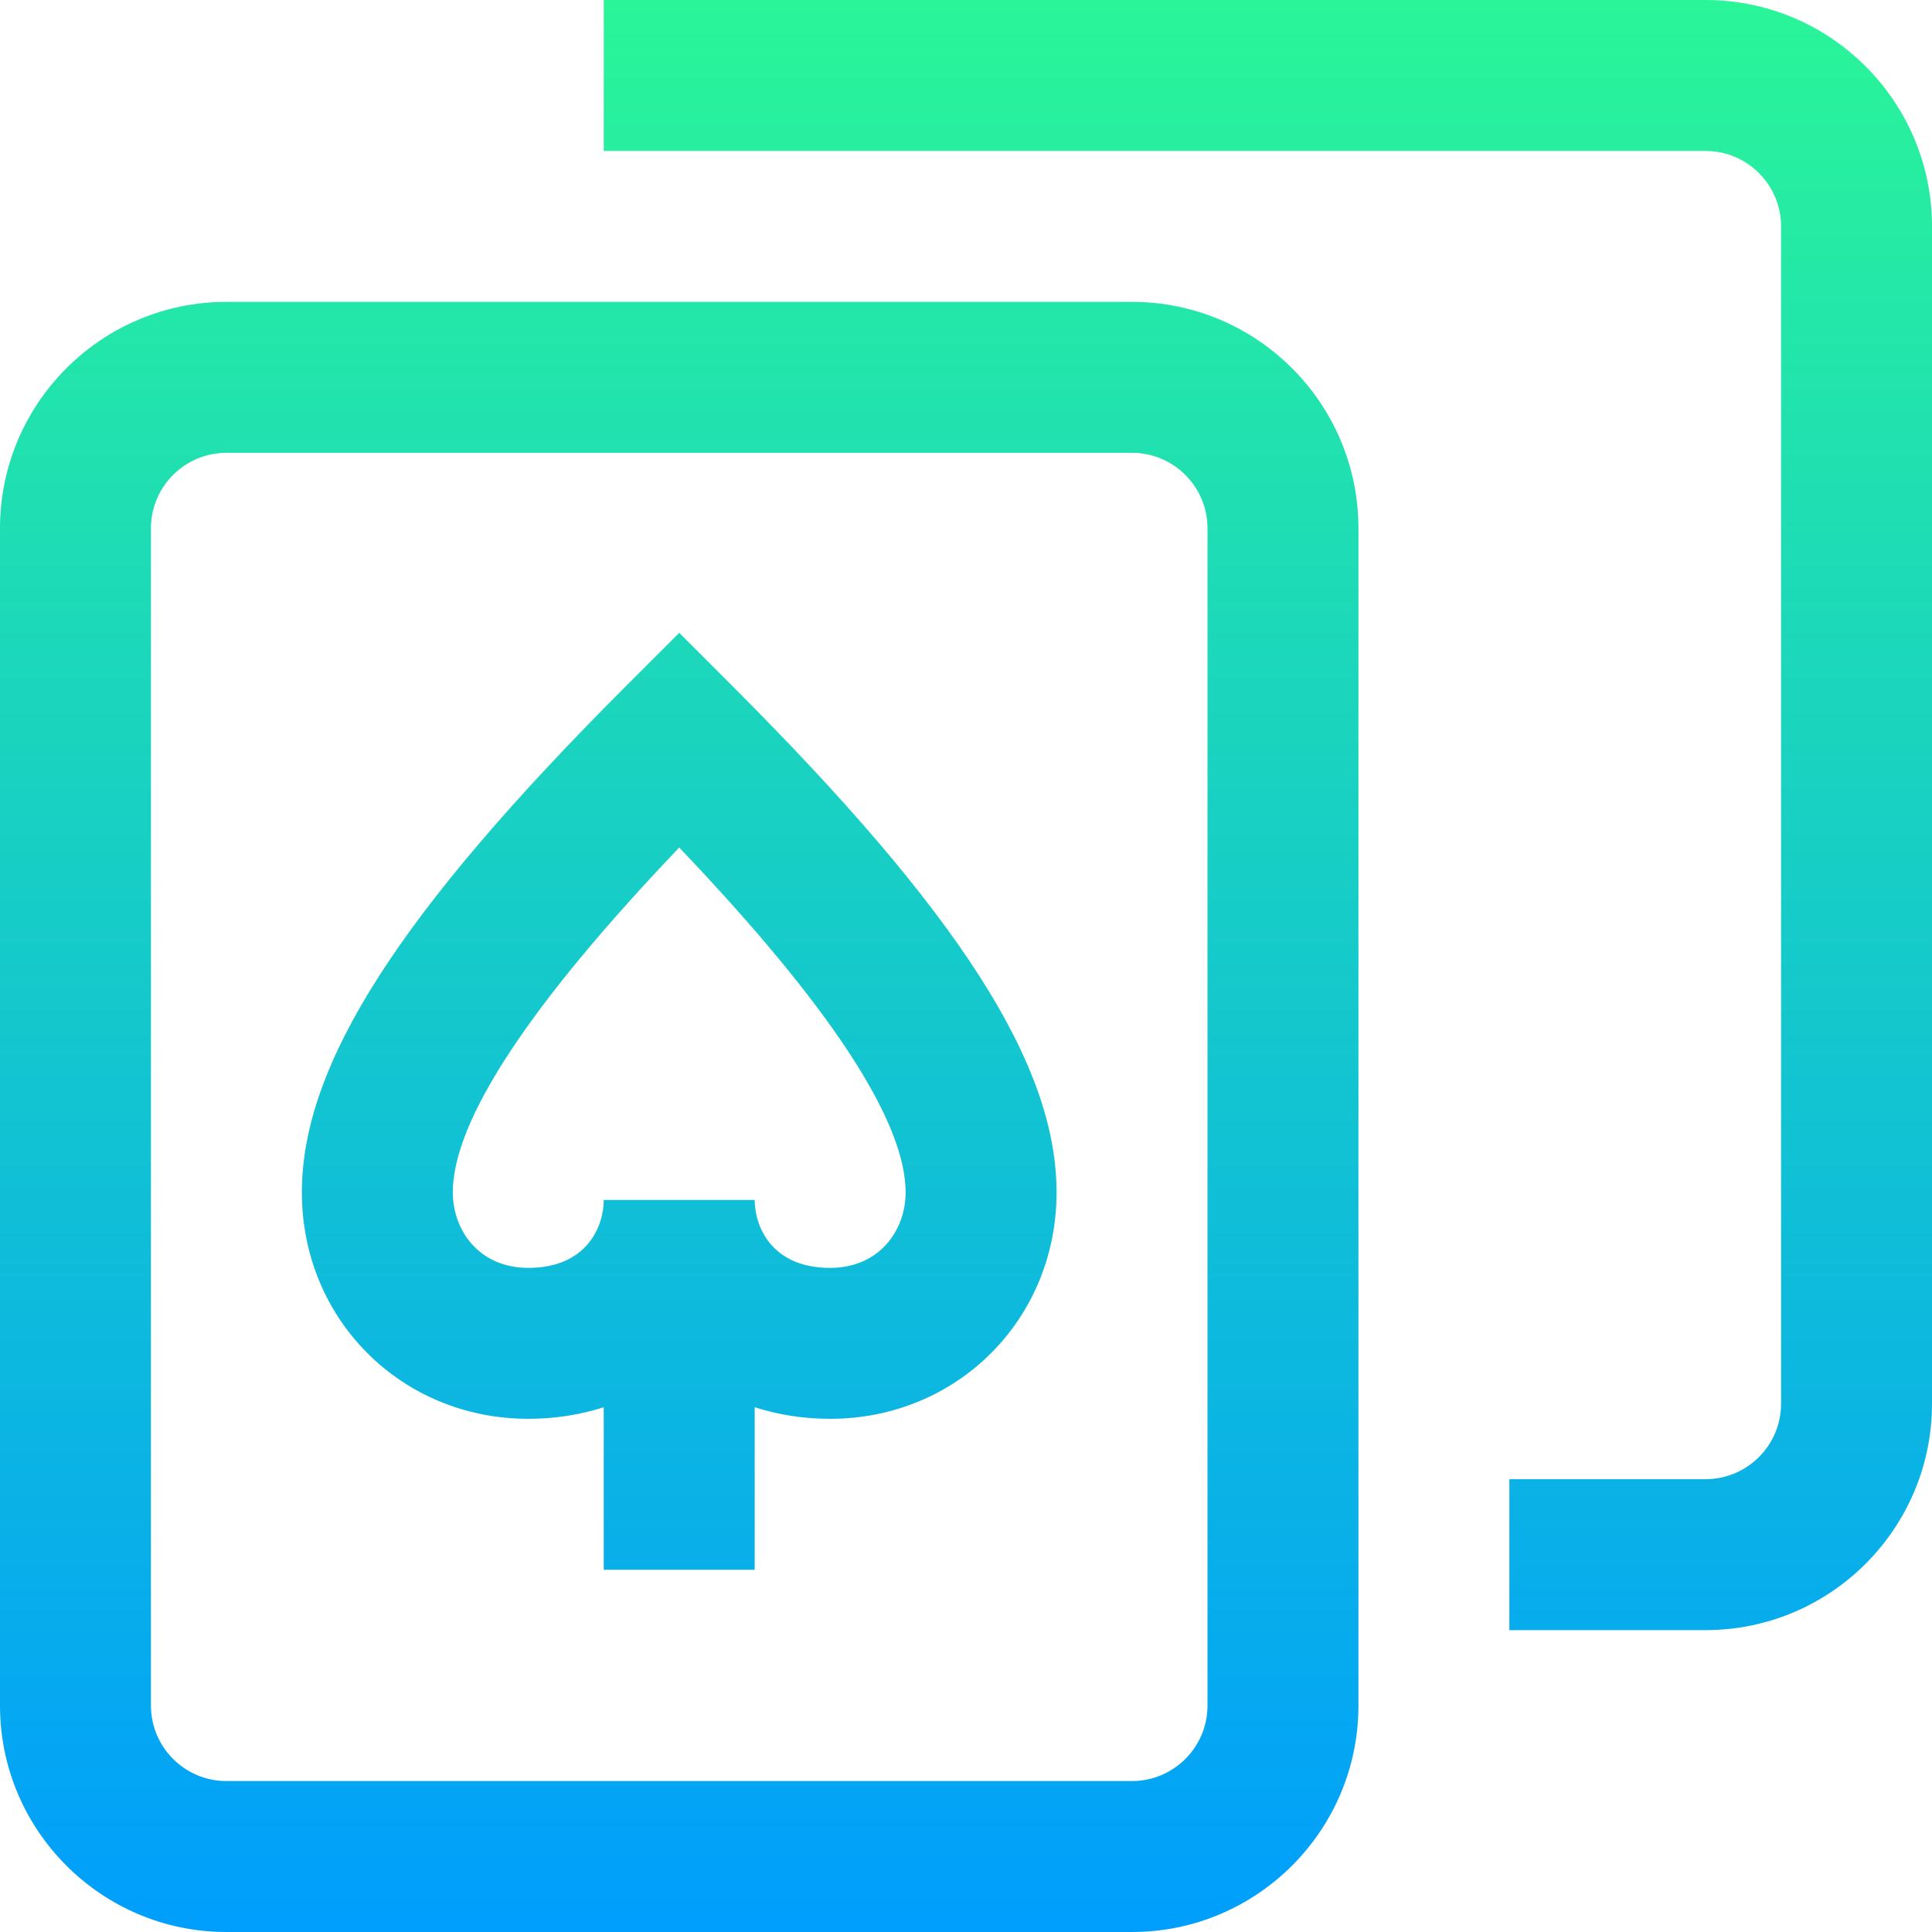 <svg width="32" height="32" viewBox="0 0 32 32" fill="none" xmlns="http://www.w3.org/2000/svg">
<g clip-path="url(#clip0_66_3431)">
<path d="M11.25 10.482L10.366 11.366C6.605 15.127 5 17.635 5 19.75C5 21.853 6.647 23.5 8.75 23.5C9.189 23.5 9.609 23.434 10 23.308V26H12.5V23.308C12.891 23.434 13.311 23.5 13.75 23.5C15.853 23.5 17.5 21.853 17.5 19.75C17.5 17.635 15.895 15.127 12.134 11.366L11.25 10.482ZM13.75 21C12.763 21 12.5 20.293 12.5 19.875H10C10 20.293 9.737 21 8.75 21C7.929 21 7.5 20.371 7.5 19.75C7.5 18.567 8.76 16.648 11.25 14.038C13.74 16.648 15 18.567 15 19.75C15 20.371 14.571 21 13.75 21ZM18.75 5H3.75C1.682 5 0 6.682 0 8.75V28.25C0 30.318 1.682 32 3.75 32H18.75C20.818 32 22.5 30.318 22.5 28.25V8.75C22.5 6.682 20.818 5 18.75 5ZM20 28.25C20 28.939 19.439 29.5 18.75 29.5H3.75C3.061 29.5 2.5 28.939 2.5 28.25V8.75C2.5 8.061 3.061 7.5 3.75 7.5H18.75C19.439 7.5 20 8.061 20 8.75V28.25ZM28.25 0H10V2.5H28.25C28.939 2.5 29.5 3.061 29.5 3.75V23.25C29.5 23.939 28.939 24.5 28.25 24.5H25V27H28.25C30.318 27 32 25.318 32 23.25V3.75C32 1.682 30.318 0 28.25 0Z" fill="url(#paint0_linear_66_3431)"/>
</g>
<defs>
<linearGradient id="paint0_linear_66_3431" x1="16" y1="32" x2="16" y2="0" gradientUnits="userSpaceOnUse">
<stop stop-color="#009EFD"/>
<stop offset="1" stop-color="#2AF598"/>
</linearGradient>
<clipPath id="clip0_66_3431">
<rect width="32" height="32" fill="white"/>
</clipPath>
</defs>
</svg>
